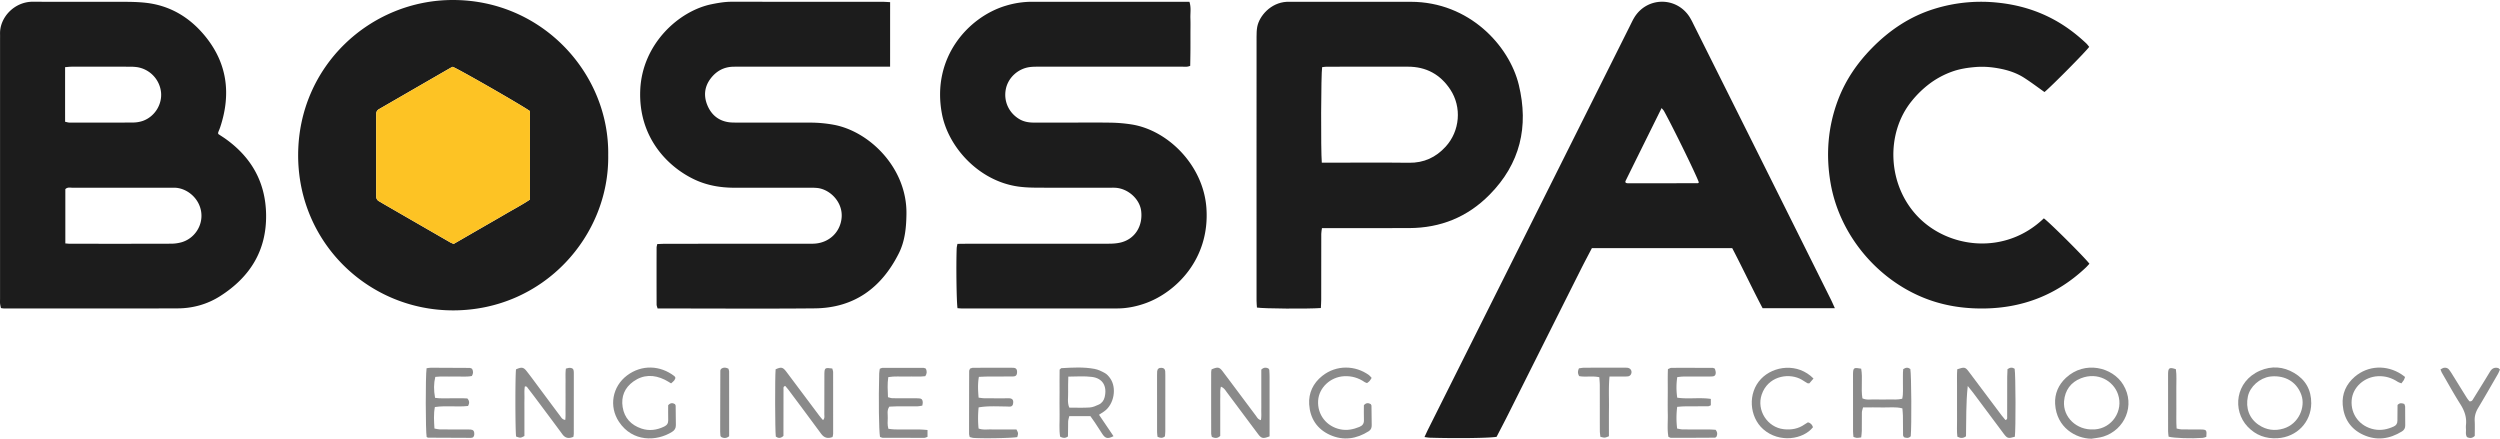 <svg xmlns="http://www.w3.org/2000/svg" viewBox="0 0 6152.968 1079.764"><defs><style>.a{fill:#1c1c1c;}.b{fill:#8a8a8a;}.c{fill:#fdc324;}</style></defs><path class="a" d="M537.027,329.788c6.4,4.223,12.607,8.033,18.513,12.269C619.3,387.776,653.8,449.163,654.925,528.31c1.262,88.883-40.021,154.006-113.274,200.59-31.616,20.106-67.117,29.939-104.361,30.085-142.615.558-285.233.21-427.85.163a63.329,63.329,0,0,1-7.063-.907A98.8,98.8,0,0,1,.2,747.463c-.388-3.961-.083-7.99-.083-11.989q0-317.931,0-635.863c0-5.332.136-10.668,0-16C-.932,42.582,35.654,4.006,81.016,4.26c74.639.419,149.282-.021,223.922.2,17.285.051,34.661.4,51.832,2.177,59.359,6.149,107.513,34.135,145.461,79.172,56.969,67.61,67.16,144.122,39.862,226.869-1.456,4.416-3.392,8.672-5.036,13.028C536.837,326.29,537.027,327.028,537.027,329.788ZM160.815,599.128c5.187.377,8.41.814,11.634.815,82.6.027,165.192.125,247.787-.167a96.717,96.717,0,0,0,27.518-3.793c30.975-9.443,51.348-40.3,47.666-72.39-4.238-36.931-37.52-62.274-67.833-61.558-2.663.063-5.329,0-7.993,0q-119.9,0-239.794.1c-6.316.012-13.336-2.307-18.985,3.392Zm-.591-433.818c-.042,45.316-.054,89.607.005,134.4,4.341.842,7.5,1.984,10.664,1.99,51.871.1,103.743.231,155.612-.148a77.077,77.077,0,0,0,25.384-4.12c29.173-10.622,47.568-40.605,44.408-70.668A70.1,70.1,0,0,0,337.25,165.23a125.926,125.926,0,0,0-17.9-1.052q-71.821-.13-143.643-.018C171.224,164.167,166.741,164.807,160.224,165.31Z"/><path class="a" d="M4515.973,758.578H4338.121c-25.765-48.8-49.129-98.76-74.772-147.8H3917.9c-9.176,17.654-18.549,35.161-27.454,52.9Q3800.854,842.184,3711.4,1020.76c-9.228,18.389-18.845,36.582-28.007,54.333-17.722,3.123-97.873,4.135-164.478,2.154-3.8-.113-7.571-.87-13.016-1.527,3.439-7.358,6.036-13.271,8.922-19.039q117.084-234.012,234.217-468,131.381-262.6,262.7-525.234c3.276-6.549,6.342-13.236,10.088-19.512,30.952-51.861,103.7-53.081,136.459-2.28a183.75,183.75,0,0,1,9.458,17.577q81.314,162.582,162.548,325.2,87.865,176.027,175.559,352.14C4509.054,743.007,4511.87,749.63,4515.973,758.578Zm-426.45-492.621c-30.133,60.855-59.625,120.4-89.013,179.987-.458.93.38,2.5.679,4.131a27.767,27.767,0,0,0,5.4,1.039q85.863-.042,171.727-.237a3.239,3.239,0,0,0,1.858-.66c.432-.339.6-1.02.88-1.55-4.582-14.8-61.68-131.882-85.612-175.354C4094.228,271.117,4092.27,269.332,4089.523,265.957Z"/><path class="a" d="M1496.931,381.448c3.179,198.912-158.5,381.575-380.292,382.453-208.157.823-383.181-165.158-382.837-382.4C734.148,162.6,911.581-.428,1115.55,0,1335.709.463,1499.8,181.812,1496.931,381.448ZM1304.349,273.5c-22-15.526-176.078-103.744-190.248-109.068-2.157,1.095-4.584,2.188-6.878,3.512q-83.883,48.393-167.74,96.832c-2.3,1.331-4.58,2.717-6.9,4.019-4.487,2.517-6.57,6.409-6.648,11.464-.052,3.329-.095,6.658-.095,9.987q-.006,91.9.006,183.795c0,3.328.085,6.657.167,9.985a12.463,12.463,0,0,0,6.842,11.328c4.072,2.261,8.011,4.759,12.046,7.088q81.278,46.92,162.585,93.785c2.778,1.6,5.852,2.687,9.051,4.132,21.262-12.286,41.97-24.266,62.692-36.223,21.331-12.307,42.748-24.467,63.993-36.921,20.553-12.048,41.709-23.136,61.128-36.058Z"/><path class="a" d="M2356.582,758.511c-2.469-17.689-3.581-105.659-2-147.533.121-3.207,1.078-6.383,1.862-10.778,7.717-.09,14.953-.247,22.188-.248q174.912-.02,349.823-.147c10.546-.02,21.452-.693,31.567-3.4,33.622-8.991,52.965-40.354,48.618-77.016-3.477-29.32-31.925-55.188-63.1-57.221-5.309-.346-10.657-.115-15.987-.116-59.3-.008-118.608.2-177.909-.15-15.945-.095-32.059-.7-47.791-3.083-96.023-14.539-170.283-97.315-185.61-178.782-26.04-138.4,65.029-237.866,156.363-265.665a221.832,221.832,0,0,1,64.9-10.017q184.907.027,369.813,0h18.057c4.658,14.059,1.957,27.422,2.427,40.533.478,13.311.105,26.652.105,39.981,0,12.662.073,25.324-.02,37.985-.1,13.236-.352,26.471-.529,39.1-7.848,3.519-14.591,2.083-21.136,2.088q-174.912.141-349.823.109c-7.983,0-16.051-.117-23.934.924-29.4,3.884-53.67,26.62-59.013,54.689-5.608,29.46,7.343,57.866,33.185,73.316,11.29,6.751,23.587,8.672,36.427,8.659q40.978-.043,81.959-.014c35.981,0,71.971-.438,107.941.2a366.65,366.65,0,0,1,49.658,4.287c89.9,13.964,177.474,100.784,184.632,206.46,8.511,125.641-75.7,206.2-147.814,232.858-23.341,8.627-47.442,13.567-72.278,13.6q-190.9.265-381.807.031C2364.065,759.164,2360.773,758.775,2356.582,758.511Z"/><path class="a" d="M2190.775,5.285c-.1,54.106.014,105.806-.089,158.832H2168.48q-172.938,0-345.876,0c-6,0-12-.015-17.993.109-22.887.473-41.124,10.451-54.971,28.195-15.693,20.11-18.315,42.86-8.892,66.038,9.334,22.958,26.4,38.166,51.671,42.154,7.186,1.134,14.606,1.06,21.919,1.069,59.979.079,119.958-.047,179.936.1a322.364,322.364,0,0,1,57.594,5.278c88.149,16.193,180.566,106.417,179.085,219.288-.443,33.773-3.57,66.9-18.816,97.235-42.708,84.961-109.96,134.438-207.1,135.352-122.612,1.154-245.244.278-367.867.277h-18.728c-.966-3.753-2.411-6.773-2.42-9.8q-.205-69.984-.021-139.968c.005-2.5.883-4.994,1.59-8.738,7.663-.265,14.836-.728,22.01-.731q172.938-.069,345.876-.052c7.326,0,14.694.166,21.97-.515,34.591-3.238,60.8-28.872,63.929-63.387,3.492-38.469-28.309-69.862-59.588-73.35a163.319,163.319,0,0,0-17.958-.606q-92.967-.06-185.933-.023c-34.4,0-67.667-5.569-98.982-20.418-67.7-32.1-138.3-105.819-133.109-220.841,5.072-112.439,94.5-193.854,175.52-210.374,16.319-3.328,32.68-6.11,49.459-6.1q184.934.134,369.868.074C2176.53,4.394,2182.406,4.9,2190.775,5.285Z"/><path class="a" d="M3250.879,758.122c-32.681,2.392-141.572,1.581-157.315-1.183-.325-5.462-.969-11.262-.971-17.061q-.085-178.947-.037-357.893,0-145.956.077-291.912c.009-7.956.2-16.056,1.635-23.841,4.926-26.631,32.984-59.594,72.483-61.76,3.987-.219,7.994-.1,11.992-.1,97.958,0,195.916-.146,293.873.054,143.578.292,242.068,108,265.44,204.454,24.88,102.675,3.557,194.034-72.117,270.521-54.426,55.011-120.533,81.614-197.467,81.943-64.638.277-129.278.06-193.917.062h-20.982c-.672,5.421-1.679,9.807-1.689,14.2-.117,53.983-.06,107.967-.136,161.951C3251.738,744.044,3251.213,750.538,3250.879,758.122Zm2.316-357.735H3270c65.974-.007,131.957-.6,197.921.213,36.577.453,65.935-13.183,90.14-39.667,35.124-38.43,40.1-97.239,11.344-140.695-24.633-37.22-59.442-56.148-104.331-56.115q-99.961.077-199.924.048c-3.822,0-7.644.747-11.136,1.111C3251.258,181.2,3250.565,369.393,3253.2,400.387Z"/><path class="a" d="M5141.93,115.312c-8.91,12.447-92.628,96.886-110.084,111.257-16.629-11.749-32.908-24.135-50.076-35.133-17.527-11.227-37.168-18.025-57.531-22.131-20.291-4.091-40.783-6.017-61.6-4.361-20.038,1.595-39.719,4.634-58.651,11.484a211.334,211.334,0,0,0-54.4,29.166,248.536,248.536,0,0,0-44.4,43.006c-65.009,79.82-60.149,207.16,15.669,285.261,75.047,77.305,213.708,95.248,309.386,3.55,12.065,8.07,100.252,95.691,112.225,111.754-2.9,3.08-5.8,6.48-9.028,9.526-70.628,66.647-154.677,99.638-251.616,100.567-50.542.485-99.549-7.182-146.61-26.1-117.964-47.424-208.143-157.292-229.761-282.309-12.024-69.536-6.868-138.118,18.2-204.632,18.4-48.808,47.164-90.829,83.558-127.9,43.2-44.008,93.029-77.517,152.213-96.094A387.34,387.34,0,0,1,4915.365,6.38c51.111,5.073,99.216,19.122,144.042,44.321,27.468,15.442,52.274,34.417,75.151,55.983C5137.36,109.326,5139.6,112.561,5141.93,115.312Z"/><path class="b" d="M3103.327,1034.031c1.715-9,.771-17.465.938-25.815.16-7.994.039-15.993.04-23.99q0-13,0-25.991l0-23.991V909.7c6.545-6.209,12.084-5.314,17.582-2.728.855,1.418,2.024,2.485,2.1,3.623.385,5.965.66,11.947.668,17.923q.076,62.978.027,125.953v19.48c-15.818,6.116-20.014,5.428-28.248-5.532-25.609-34.087-50.989-68.346-76.57-102.454-3.787-5.051-6.853-11.108-14.918-14.27-2.494,8.895-1.392,16.754-1.6,24.428-.218,7.992-.092,15.993-.1,23.99q-.016,12.995-.008,25.99,0,12,0,23.991v22.777c-6.876,6.574-13.075,5.783-20.708,2.446-.487-2.6-1.57-5.713-1.577-8.827q-.168-74.97-.045-149.943a51.9,51.9,0,0,1,1.03-7.465c15.283-6.443,19.144-5.9,27.566,5.287,27.25,36.19,54.282,72.545,81.459,108.791C3093.976,1027.178,3096.134,1032.3,3103.327,1034.031Z"/><path class="b" d="M4843.026,949.994c-4.644,42.22-3.454,83.365-4.33,123.8-7.384,5.413-13.485,4.952-21.24.973-1.744-13.311-.645-27.2-.826-41.006-.184-13.992-.041-27.988-.041-41.982s-.087-27.99.024-41.983c.111-13.854-.578-27.758.553-40.966,17.739-5.914,19.775-5.563,28.5,6.024q40.263,53.495,80.362,107.114c3.141,4.18,6.635,8.094,9.754,11.875,5.353-1.63,4.188-5.425,4.2-8.44.095-32.653.037-65.306.126-97.959.017-6.533.478-13.066.707-18.9,6.685-4.75,12.144-4.541,17.586-.982,2.59,14.886,2.939,148.391.477,167.326-15.849,4.837-18.678,4.227-27.147-7.091q-37.72-50.4-75.291-100.921C4852.132,961.123,4847.5,955.615,4843.026,949.994Z"/><path class="b" d="M1411.243,1075.075c-11.494,4.956-19.973,3.4-27.087-6.259-20.924-28.419-42.092-56.659-63.213-84.932q-10.759-14.4-21.8-28.589c-1.475-1.889-2.411-4.96-7.357-4.142-1.873,9.858-.752,20.307-1,30.622-.236,9.987-.092,19.983-.1,29.976q-.014,15.988,0,31.976c0,9.953,0,19.906,0,29.341-9.717,5.13-9.717,5.13-20.465,1.315-2.18-15.7-2.36-147.189-.227-165.29,13.346-6.01,18.185-5.655,25.865,4.016,10.765,13.554,20.889,27.617,31.237,41.5,17.113,22.962,34.108,46.011,51.349,68.877,2.96,3.926,5.267,9.144,12.825,9.976,1.151-10.935.446-21.4.592-31.8.149-10.656.05-21.317.055-31.975,0-9.993-.091-19.987.026-29.978.123-10.55-.676-21.163.82-32.551,3.841-.742,7-2.063,10.024-1.79,6.626.6,8.6,2.713,9.227,8.277a53.563,53.563,0,0,1,.246,5.985q0,73.944-.054,147.889A71.664,71.664,0,0,1,1411.243,1075.075Z"/><path class="b" d="M2049.048,1075.653c-11.763,4.277-20.489,2.293-28.018-8-26.726-36.523-53.923-72.7-80.989-108.973-2.344-3.141-5.035-6.023-7.308-8.721-5.571,1.15-4.376,5.012-4.386,7.979q-.17,47.942-.137,95.883c-.005,6.619,0,13.238,0,19.057-6.823,6.328-12.76,5.995-18.82,1.624-1.909-15.131-2.245-145.737-.45-165.605,13.972-6.226,17.78-5.493,26.615,6.258q40.8,54.266,81.416,108.673c2.6,3.468,5.609,6.634,8.638,10.186,4.895-4.9,3.17-9.737,3.2-14.041.185-29.3.127-58.6.147-87.892,0-4-.084-7.993.018-11.986.377-14.807,1.586-15.657,19.408-13.136.681,2.764,2.1,5.862,2.111,8.964q.209,75.906.037,151.813C2050.521,1070.275,2049.6,1072.808,2049.048,1075.653Z"/><path class="b" d="M5147.472,1079.764c-38.005-.218-86.051-27.072-89.422-85.556-1.434-24.864,8.031-47.12,26.733-64.45,46.339-42.935,114.659-26.2,140.881,17.108,30.791,50.854,3.371,111.314-48.866,127.605C5167.388,1077.406,5157.266,1078.058,5147.472,1079.764Zm5.021-22.888c-2.014,0,.653.161,3.3-.024,42.621-2.976,70.808-45.87,57.082-86.329-11.252-33.166-49.944-55.9-91.481-39.434-24.793,9.829-39.079,29.287-41.338,56.29C5076.762,1026.715,5111.285,1059.151,5152.493,1056.876Z"/><path class="b" d="M5688.4,992.53c-.332,46.481-35.409,83.132-82.9,85.979-28.774,1.725-53.568-7.152-73.78-28.531-37.932-40.122-30.242-111.388,30.436-137.634,28.68-12.406,57.521-10.305,84.39,5.675C5674.487,934.636,5688.6,959.766,5688.4,992.53ZM5597,926.078c-1.914.129-5.922.172-9.864.706-25.366,3.436-49.619,24.582-54.7,49.1-5.966,28.8,3.476,54.277,26.825,69.955,18.909,12.7,39.576,15.4,60.985,8.9,37.807-11.473,54.3-53.022,43.944-82.42C5654.107,943.685,5630.345,926.072,5597,926.078Z"/><path class="b" d="M2408.586,1002.666a259.237,259.237,0,0,0-.141,51.978c10.871,4,21.558,1.924,31.963,2.273,9.985.335,19.991.073,29.987.073h31.281c4.711,9.093,4.711,9.093,2.008,18.778-12.854,2.424-80.3,3.822-107.44,2.066-3.174-.206-6.282-1.429-9.691-2.245-.605-3.183-1.509-5.727-1.51-8.27q-.019-76.978.231-153.957c.006-1.826,1.224-3.648,2.109-6.118,2.324-.671,4.8-2,7.276-2.008,32.652-.167,65.307-.268,97.959-.09,8.006.043,10.784,3.5,10.553,11.158-.2,6.753-2.816,10.059-9.556,10.159-20.655.309-41.317.142-61.974.288-7.184.051-14.365.477-22.439.763-3.108,17.57-2.173,33.807-.67,51.193,5.243.563,9.7,1.421,14.17,1.459q29.988.25,59.979.073c9.3-.062,12.617,4.6,10.386,14.5a7.156,7.156,0,0,1-7.09,5.893c-3.965.19-7.956-.187-11.936-.223C2452.8,1000.215,2431.506,998.79,2408.586,1002.666Z"/><path class="b" d="M2704.906,1020.8l35.628,52.686c-13.793,7.1-19.827,5.987-27.21-4.96-6.323-9.373-12.236-19.021-18.481-28.448-3.634-5.486-7.565-10.776-11.164-15.874h-52.035c-1.02,4.746-2.57,9.025-2.752,13.361-.523,12.512.169,25.079-.451,36.625-6.963,5.086-12.506,4.105-19.288.544-2.936-17.77-.972-36.286-1.321-54.674-.353-18.626-.113-37.264-.068-55.9.045-18.56-.214-37.129.125-54.456,2.422-2.023,3.384-3.535,4.429-3.595,27.206-1.562,54.508-3.254,81.463,1.789,8.9,1.664,17.591,5.884,25.6,10.331,5.018,2.785,9.257,7.692,12.7,12.47,17.284,23.969,9.716,65.061-14.79,81.957C2714.086,1014.874,2710.781,1016.949,2704.906,1020.8Zm-75.612-93.872c-.211,14.757-.823,26.645-.43,38.5.411,12.37-2.477,25.095,2.822,37.81,17,0,33.647.748,50.179-.333,7.663-.5,15.4-3.9,22.547-7.2,7.574-3.485,12.5-10.288,14.406-18.324,6.476-27.251-5.1-46.365-31.227-49.712C2669.14,925.313,2650.462,926.707,2629.294,926.93Z"/><path class="b" d="M4210.679,981.8v15.75c-2.8,1.036-4.615,2.279-6.445,2.3-19.322.195-38.648.11-57.971.3-5.834.057-11.662.724-18.375,1.17a213.992,213.992,0,0,0-.145,53.461c4.788.763,9.185,2.024,13.595,2.07,21.323.22,42.649.055,63.972.161,5.891.029,11.78.519,17.065.769,5.1,6.193,4.641,11.738,1.951,17.35-1.315.792-2.433,2.051-3.559,2.058q-53.942.35-107.885.39c-1.838,0-3.676-1.256-6.53-2.3-3.409-18.125-1.185-36.686-1.582-55.093-.4-18.653-.163-37.322-.068-55.982.1-18.565-.44-37.157.393-55.785,3.65-1.38,6.061-3.078,8.478-3.087,33.975-.129,67.951-.043,101.927.076,1.227,0,2.451.87,5.158,1.9.627,2.806,2.185,6.483,2.1,10.119-.149,6.025-2.838,8.666-8.5,9-6.643.392-13.32.277-19.981.287-17.327.027-34.653-.088-51.978.059-4.505.039-9,.83-14.24,1.349a171.971,171.971,0,0,0-.1,50.629C4155.641,982.778,4182.966,977.7,4210.679,981.8Z"/><path class="b" d="M1049.876,906.3c4.238-.522,7.453-1.265,10.666-1.259q47.907.084,95.812.474c1.837.016,3.662,1.366,5.462,2.082,3.161,5.765,3.5,11.319-.478,17.821-14.6,2.861-29.884.716-45.031,1.27-15.122.554-30.342-.886-44.967.89-3.884,16.108-4.037,32.461-.544,51.568,13.294,2.208,27.181.74,40.945,1.092,13.2.337,26.442-.473,38.562.413,5.645,6.528,5.221,11.985,1.72,18.494-26.744,3.019-53.994-1.45-81.713,2.636-3.435,17.739-2.071,34.692-1.054,52.862,4.884.834,9.237,2.171,13.6,2.22,20.629.231,41.263.1,61.9.122,4.657.005,9.335-.127,13.966.253,6.174.507,8.776,4.061,8.616,11.006-.134,5.775-2.635,9.374-8.043,9.379-35.253.038-70.506-.211-105.758-.472-1.172-.008-2.336-1.138-3.491-1.739C1047.383,1061.136,1047.016,926.986,1049.876,906.3Z"/><path class="b" d="M2278.83,907.428c2.52,6.03,3.09,11.669-1.53,18.451-14.324,1.834-29.608.347-44.8.857-15.112.508-30.357-1.307-46.267,1.412-2.525,16.767-1.416,32.544-.763,49.442,3.877.913,7.526,2.465,11.2,2.519,17.994.268,35.993.125,53.99.158,4,.007,8.013-.078,11.987.266,5.718.494,7.794,2.655,8.428,9.087.247,2.507-.608,5.123-1.093,8.65-4.063.643-7.84,1.719-11.628,1.759-17.329.181-34.661.012-51.991.1-5.923.031-11.844.453-17.56.688-6.51,9.182-3.5,18.794-3.853,27.8-.331,8.494-1.136,17.186,1.511,26.713,5.5.575,10.6,1.527,15.709,1.57,20.662.177,41.327-.016,61.989.133,5.848.043,11.69.786,18.625,1.287v16.827c-2.916.955-5.366,2.449-7.822,2.458q-50.982.194-101.966-.077c-2.48-.014-4.953-1.546-7.185-2.29-2.735-16.628-3.67-90.6-1.963-156.2.1-3.856.967-7.693,1.456-11.385,2.573-.985,4.4-2.292,6.233-2.3q50.972-.143,101.943.081C2275.3,905.452,2277.1,906.76,2278.83,907.428Z"/><path class="b" d="M4580.763,1076.521c-4.494.524-7.746,1.3-10.955,1.149-2.482-.115-4.911-1.386-8.121-2.376-.374-4.957-1-9.473-1.012-13.989q-.119-68.894-.065-137.785c0-1.332-.033-2.664.009-3.994.452-14.474,2.076-15.533,20.113-12.134,4.258,23.824-1.039,48.563,3.03,73.021,10.382,4.882,21.136,2.3,31.54,2.683,11.3.42,22.628.25,33.938.05,10.475-.185,21.1,1.085,32.478-1.749,3.042-13.007,1.345-25.608,1.741-38.033.378-11.842-.644-23.759.714-34.826,6.89-4.72,12.3-4.412,17.548-.274,2.624,14.5,3.36,138.949.988,165.459-4.7,4.951-10.282,4.811-16.665,2.394-.721-1.519-2.231-3.24-2.258-4.984-.252-15.969-.136-31.945-.37-47.915-.086-5.84-.827-11.67-1.318-18.135-16.657-4.409-32.588-1.836-48.288-2.265-15.889-.435-31.8-.1-48.5-.1-1.178,4.8-2.782,8.456-2.854,12.141-.3,15.3-.014,30.618-.214,45.924C4582.179,1065.912,4581.305,1071.026,4580.763,1076.521Z"/><path class="b" d="M1662.447,930.07c-.829,1.793-1.514,4.4-3.056,6.325-2,2.489-4.68,4.43-7.7,7.182-5.51-3.219-10.4-6.509-15.652-9.069-26.613-12.982-52.916-12.962-77.4,4.574-21.324,15.275-30.275,37-26.172,62.9,4.248,26.817,20.81,44.163,46.126,52.732,19.171,6.489,37.99,3.836,56.128-4.895,6.714-3.232,10.072-7.906,9.864-15.608-.341-12.613-.092-25.242-.092-36.87,5.838-6.472,11.2-5.9,16.657-2.778.725,1.527,1.752,2.693,1.769,3.875.238,15.965.195,31.936.53,47.9.157,7.5-3.171,12.706-9.237,16.5-38.291,23.94-97.422,25.479-130.767-24.662-25.4-38.194-16.2-87.067,19.864-114.176s81.787-25.18,116.648,1.836C1660.925,926.582,1661.309,928.076,1662.447,930.07Z"/><path class="b" d="M3375.888,930.083c-2.328,3.537-3.518,5.924-5.251,7.814s-4,3.271-6.1,4.931c-2.247-.9-4.246-1.323-5.8-2.391-15.333-10.536-32.048-15.515-50.824-14.493-33.56,1.827-61.81,28.194-63.76,60.223-2.112,34.677,20.679,63.548,54.758,70.527,16.47,3.372,31.633.181,46.666-5.925,7.526-3.057,11.624-8.016,11.308-16.728-.456-12.591-.116-25.211-.116-36.775,5.927-6.663,11.347-5.591,16.768-2.752.784,1.5,1.887,2.639,1.906,3.794.265,15.964.276,31.932.587,47.895.127,6.5-1.744,11.583-7.482,15.192-30.216,19-62.137,23.854-95.124,9.052-32.01-14.364-49.139-40.837-51.305-75.232-1.77-28.119,9.794-52.233,31.994-69.944,35.318-28.174,82.063-26.064,115.117-2.116C3371.314,924.664,3372.869,926.9,3375.888,930.083Z"/><path class="b" d="M5919.317,927.77c-1.554,4.035-1.993,6.028-3.019,7.651-1.766,2.795-3.9,5.358-5.929,8.089-3.986-1.592-6.574-2.159-8.635-3.522-14.868-9.834-30.842-14.9-48.962-14.079-33.807,1.535-62.363,27.134-64.879,59.057-2.788,35.358,20.329,64.938,55.481,71.8,17.154,3.347,32.931-.126,48.365-7.233,6.176-2.844,8.76-7.548,8.735-14.26-.049-13.227.2-26.456.313-38.6,5.569-5.774,10.621-4.632,16.631-2.487.625,1.966,2.033,4.388,2.068,6.83.223,15.311-.01,30.628.226,45.939.1,6.689-2.5,11.411-8.1,14.877-30.353,18.78-62.357,23.305-95.2,8.332-31.121-14.188-47.959-40.156-50.571-73.7-2.128-27.324,8.507-51.081,29.49-69.077,33.3-28.563,79.134-29.636,115-6.2C5913.634,923.35,5916.718,925.858,5919.317,927.77Z"/><path class="b" d="M4463.372,931.613l-10.26,11.833c-2.575-.175-4.105.161-5.1-.419-6.314-3.671-12.2-8.22-18.8-11.236-31.128-14.232-78.318-4.436-93.282,39.113-13.278,38.644,13.719,81.025,54.364,85.475,18.464,2.021,35.86-.915,51.346-11.966,2.654-1.894,5.544-3.456,7.976-4.956,7.339,1.632,10.437,6.327,12.48,11.933-23.522,30.186-83.023,39.773-122.52,4.966-34.1-30.051-38.844-88.8-5.318-123.887C4365.121,900.173,4424.539,892.394,4463.372,931.613Z"/><path class="b" d="M6152.968,909.519c-2,4.282-3.413,8.015-5.384,11.428-15.985,27.677-31.82,55.446-48.263,82.849-6.055,10.091-9.246,20.279-8.632,32.112.653,12.578.147,25.216.147,36.942-6.708,6.53-12.81,5.821-19.1,2.882-4.169-6.476-2.072-13.314-2.533-19.8a55.043,55.043,0,0,1,.009-9.985c2.107-18.729-3.531-34.9-13.571-50.759-16.022-25.3-30.492-51.585-45.545-77.5-1.313-2.261-2.085-4.836-3.624-8.489,2.98-1.449,5.54-3.414,8.355-3.9,4.774-.825,9.519.45,12.652,4.358a134.962,134.962,0,0,1,8.912,13.237c11.621,18.652,23.121,37.381,34.779,56.011,2.063,3.3,4.668,6.251,6.619,8.831,6.141.776,7.734-3.391,9.742-6.622,13.7-22.06,27.441-44.1,40.828-66.352,4.776-7.938,11.033-11.21,19.987-8.946C6149.472,906.1,6150.349,907.371,6152.968,909.519Z"/><path class="b" d="M3961.3,926.721c-2.511,27.207-1.021,51.692-1.3,76.116-.272,23.829-.1,47.664-.127,70.862-10.306,4.145-10.3,4.189-21.064,1.314-.428-4.687-1.285-9.818-1.3-14.951-.126-37.22-.027-74.441-.143-111.661-.02-6.451-.722-12.9-1.146-19.974-17.4-3.813-34.188.271-49.56-2.766-4.061-6.836-3.7-12.459-.531-19.118,4.031-.489,8.526-1.489,13.026-1.507,33.228-.132,66.456-.072,99.685-.063,1.993,0,3.994-.033,5.977.13,9.023.739,13.536,9.4,8.629,17.178a9.723,9.723,0,0,1-6.33,3.99c-5.921.631-11.937.408-17.916.439C3980.618,926.754,3972.037,926.721,3961.3,926.721Z"/><path class="b" d="M5355.241,908.7c2.31,15.457.842,31.381,1.087,47.223.256,16.644-.039,33.3.085,49.943.117,15.873-.6,31.783.645,48.779,4.485.867,8.176,2.143,11.885,2.2,15.977.244,31.962-.071,47.938.206,13.942.242,14.709,1.447,13.268,18.113-2.568.783-5.543,2.3-8.614,2.531-28.216,2.109-70.995.613-84.182-2.944-.42-4.157-1.262-8.661-1.272-13.167q-.145-68.922-.059-137.846c0-2-.038-4,.056-5.993C5336.671,905.227,5340.094,903.5,5355.241,908.7Z"/><path class="b" d="M1792.924,907.536c.534,2.418,1.572,4.932,1.576,7.449.094,53.065.071,106.13.071,158.661-7.143,5.788-13.243,4.821-18.607,2.38a16.155,16.155,0,0,1-2.3-2.161,4.242,4.242,0,0,1-.561-1.9c-.243-3.966-.608-7.936-.6-11.9q.107-73.751.367-147.5c0-1.239.8-2.476,1.362-4.083C1779.825,903.755,1785.9,903.994,1792.924,907.536Z"/><path class="b" d="M2867.156,1073.854c-6.36,5.38-11.826,4.066-18.256,1.169-.4-3.952-1.118-7.783-1.125-11.616q-.123-69.712-.054-139.427c0-3.317-.066-6.652.236-9.948.566-6.179,4.271-9.072,10.827-8.76,5.569.265,8.556,2.926,9.06,8.46.3,3.3.246,6.632.247,9.949q.014,68.718-.048,137.435C2868.036,1065.639,2867.426,1070.16,2867.156,1073.854Z"/><path class="c" d="M1304.349,273.5V491.155c-19.419,12.922-40.575,24.01-61.128,36.058-21.245,12.454-42.662,24.614-63.993,36.921-20.722,11.957-41.43,23.937-62.692,36.223-3.2-1.445-6.273-2.532-9.051-4.132Q1026.161,549.389,944.9,502.44c-4.035-2.329-7.974-4.827-12.046-7.088a12.463,12.463,0,0,1-6.842-11.328c-.082-3.328-.166-6.657-.167-9.985q-.015-91.9-.006-183.795c0-3.329.043-6.658.095-9.987.078-5.055,2.161-8.947,6.648-11.464,2.321-1.3,4.6-2.688,6.9-4.019q83.865-48.426,167.74-96.832c2.294-1.324,4.721-2.417,6.878-3.512C1128.271,169.754,1282.346,257.972,1304.349,273.5Z"/></svg>